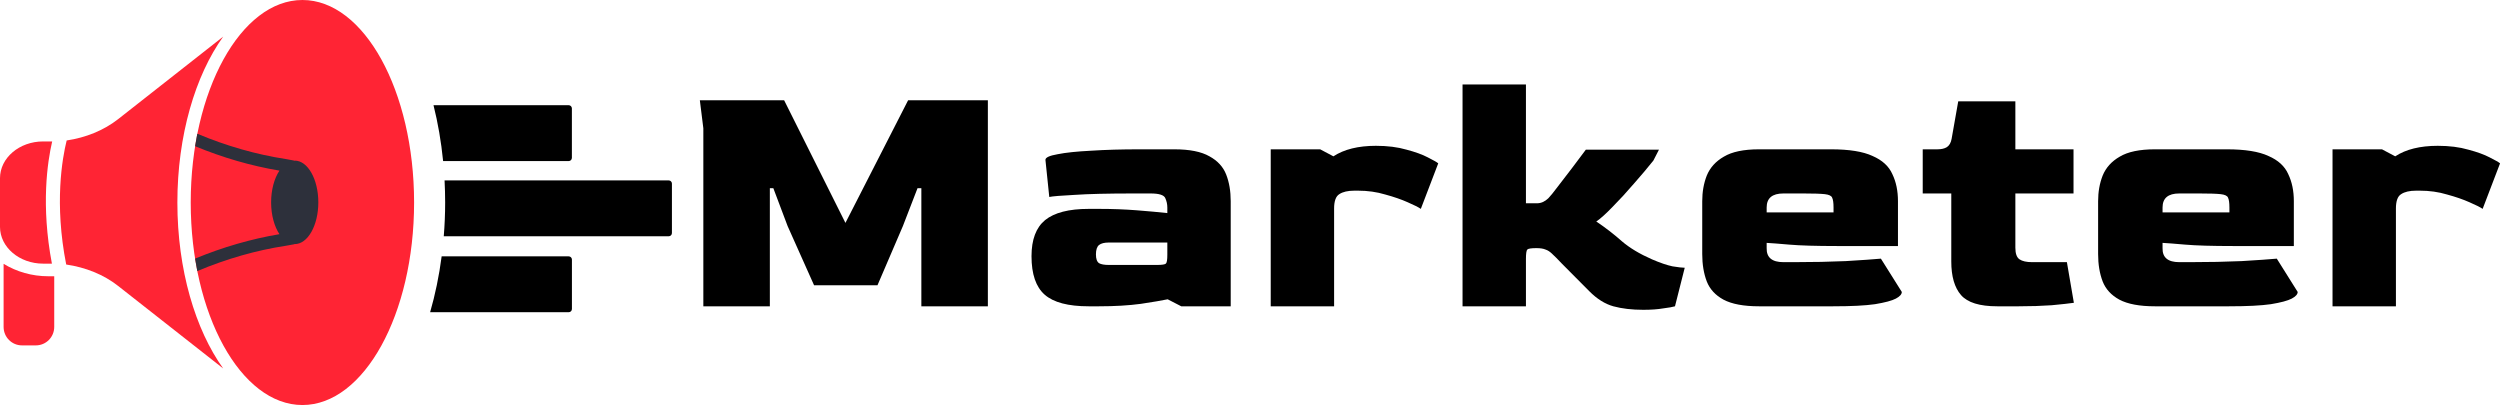 <?xml version="1.0" encoding="UTF-8"?>
<svg xmlns="http://www.w3.org/2000/svg" width="179" height="29" viewBox="0 0 179 29" fill="none">
  <g clip-path="url(#clip0_6_2)">
    <path d="M40.717 18.355H31.622C31.439 19.757 31.16 21.099 30.797 22.355H40.72C40.846 22.355 40.95 22.252 40.95 22.125V18.585C40.95 18.458 40.846 18.355 40.72 18.355H40.717Z" fill="black"></path>
    <path d="M31.723 11.533H40.718C40.844 11.533 40.947 11.429 40.947 11.303V7.763C40.947 7.636 40.844 7.532 40.718 7.532H31.039C31.356 8.797 31.589 10.138 31.727 11.533H31.723Z" fill="black"></path>
    <path d="M47.881 12.917H31.831C31.858 13.439 31.873 13.966 31.873 14.5C31.873 15.322 31.838 16.126 31.773 16.917H47.881C48.007 16.917 48.11 16.814 48.11 16.687V13.147C48.11 13.02 48.007 12.917 47.881 12.917Z" fill="black"></path>
    <path d="M3.736 10.127H3.09C1.383 10.127 0 11.306 0 12.759V16.245C0 17.697 1.383 18.877 3.09 18.877H3.717C2.926 14.707 3.396 11.591 3.736 10.127Z" fill="#FF2434"></path>
    <path d="M12.7 14.5C12.7 9.696 13.983 5.407 15.981 2.621L8.456 8.532C7.425 9.339 6.142 9.854 4.774 10.057C4.457 11.333 3.88 14.573 4.74 18.939C6.123 19.142 7.421 19.657 8.456 20.472L15.981 26.383C13.983 23.597 12.7 19.308 12.7 14.504V14.5Z" fill="#FF2434"></path>
    <path d="M21.655 29C26.062 29 29.649 22.494 29.649 14.5C29.649 6.506 26.062 0 21.655 0C17.247 0 13.656 6.506 13.656 14.5C13.656 22.494 17.243 29 21.655 29Z" fill="#FF2434"></path>
    <path d="M3.462 19.78C2.275 19.78 1.171 19.45 0.258 18.889V23.405C0.258 24.139 0.846 24.73 1.576 24.73H2.565C3.294 24.73 3.883 24.139 3.883 23.405V19.78H3.462Z" fill="#FF2434"></path>
    <path d="M21.104 11.51C21.104 11.51 21.081 11.51 21.07 11.51C21.054 11.506 21.043 11.495 21.027 11.491C20.852 11.453 20.672 11.422 20.485 11.391C18.342 11.064 16.207 10.449 14.125 9.577C14.068 9.869 14.015 10.169 13.969 10.469C15.947 11.287 17.972 11.875 20.008 12.217C19.641 12.767 19.412 13.582 19.412 14.492C19.412 15.403 19.645 16.222 20.008 16.767C17.972 17.11 15.947 17.698 13.969 18.516C14.018 18.816 14.068 19.116 14.125 19.408C16.207 18.535 18.338 17.92 20.485 17.594C20.676 17.563 20.863 17.532 21.043 17.494C21.054 17.494 21.066 17.482 21.073 17.478C21.081 17.478 21.092 17.478 21.1 17.478C22.036 17.478 22.792 16.141 22.792 14.489C22.792 12.836 22.036 11.499 21.1 11.499L21.104 11.51Z" fill="#2D303B"></path>
    <path d="M50.359 21.931V9.186L50.109 7.179H56.144L60.533 15.96L65.021 7.179H70.731V21.931H65.969V13.476H65.694L64.647 16.186L62.827 20.426H58.288L56.393 16.186L55.371 13.476H55.121V21.931H50.359Z" fill="black"></path>
    <path d="M77.945 21.931C76.483 21.931 75.435 21.655 74.804 21.103C74.172 20.551 73.856 19.631 73.856 18.343C73.856 17.156 74.18 16.294 74.829 15.759C75.493 15.224 76.532 14.956 77.945 14.956H78.719C79.65 14.956 80.539 14.99 81.387 15.056C82.234 15.123 82.966 15.19 83.581 15.257V14.856C83.581 14.622 83.531 14.396 83.431 14.178C83.332 13.961 82.983 13.852 82.384 13.852H81.137C79.325 13.852 77.929 13.886 76.948 13.953C75.967 14.003 75.361 14.053 75.128 14.103L74.853 11.444C74.853 11.277 75.144 11.143 75.726 11.042C76.308 10.925 77.106 10.842 78.12 10.791C79.134 10.725 80.29 10.691 81.586 10.691H84.08C85.177 10.691 86.016 10.858 86.598 11.193C87.18 11.511 87.579 11.945 87.795 12.498C88.011 13.049 88.119 13.685 88.119 14.404V21.931H84.579L83.606 21.429C83.207 21.513 82.567 21.622 81.686 21.755C80.822 21.872 79.824 21.931 78.694 21.931H77.945ZM79.392 18.97H82.833C83.199 18.97 83.415 18.937 83.481 18.87C83.548 18.803 83.581 18.594 83.581 18.243V17.365H79.392C79.076 17.365 78.843 17.423 78.694 17.54C78.544 17.657 78.469 17.883 78.469 18.218C78.469 18.536 78.544 18.745 78.694 18.845C78.843 18.929 79.076 18.97 79.392 18.97Z" fill="black"></path>
    <path d="M90.984 21.931V10.691H94.525L95.472 11.193C96.237 10.691 97.251 10.44 98.515 10.44C99.346 10.44 100.077 10.532 100.709 10.716C101.341 10.883 101.848 11.067 102.23 11.268C102.629 11.469 102.878 11.611 102.978 11.695L101.731 14.956C101.565 14.839 101.249 14.68 100.784 14.479C100.335 14.279 99.803 14.095 99.188 13.928C98.573 13.743 97.924 13.652 97.243 13.652H96.969C96.503 13.652 96.146 13.735 95.896 13.902C95.647 14.053 95.522 14.396 95.522 14.931V21.931H90.984Z" fill="black"></path>
    <path d="M117.66 22.182C116.845 22.182 116.131 22.098 115.515 21.931C114.917 21.764 114.343 21.404 113.795 20.852C113.462 20.518 113.13 20.183 112.797 19.849C112.465 19.514 112.132 19.18 111.8 18.845C111.534 18.561 111.318 18.343 111.152 18.193C110.985 18.025 110.819 17.917 110.653 17.866C110.503 17.8 110.287 17.766 110.005 17.766C109.639 17.766 109.423 17.8 109.356 17.866C109.29 17.933 109.257 18.159 109.257 18.544V21.931H104.718V6.05H109.257V14.555H110.054C110.337 14.555 110.603 14.438 110.852 14.204C111.002 14.053 111.226 13.777 111.526 13.376C111.842 12.974 112.182 12.531 112.548 12.046C112.914 11.561 113.246 11.118 113.546 10.716H118.782L118.383 11.494C117.984 11.996 117.519 12.548 116.987 13.15C116.471 13.752 115.964 14.304 115.466 14.806C114.984 15.307 114.593 15.659 114.294 15.859C114.942 16.294 115.549 16.763 116.114 17.264C116.679 17.749 117.402 18.184 118.283 18.569C118.865 18.82 119.356 18.987 119.755 19.071C120.17 19.138 120.461 19.171 120.627 19.171L119.929 21.931C119.763 21.981 119.48 22.031 119.081 22.081C118.699 22.148 118.225 22.182 117.66 22.182Z" fill="black"></path>
    <path d="M125.945 21.931C124.848 21.931 124 21.772 123.401 21.454C122.819 21.137 122.42 20.702 122.204 20.15C121.988 19.581 121.88 18.929 121.88 18.193V14.404C121.88 13.735 121.988 13.125 122.204 12.573C122.437 12.004 122.844 11.552 123.426 11.218C124.008 10.867 124.848 10.691 125.945 10.691H131.107C132.403 10.691 133.392 10.85 134.074 11.168C134.772 11.469 135.246 11.904 135.495 12.472C135.761 13.024 135.894 13.668 135.894 14.404V17.616H131.53C130.034 17.616 128.896 17.582 128.114 17.515C127.349 17.448 126.809 17.407 126.493 17.39V17.766C126.477 18.435 126.876 18.77 127.69 18.77H128.463C129.793 18.77 131.023 18.745 132.154 18.695C133.284 18.628 134.124 18.569 134.672 18.519L136.169 20.902C136.169 21.07 136.027 21.229 135.745 21.379C135.462 21.529 134.963 21.663 134.248 21.78C133.55 21.881 132.553 21.931 131.256 21.931H125.945ZM126.493 15.207H131.281V14.856C131.281 14.521 131.248 14.287 131.181 14.153C131.131 14.02 130.957 13.936 130.658 13.902C130.358 13.869 129.851 13.852 129.137 13.852H127.69C126.892 13.852 126.493 14.187 126.493 14.856V15.207Z" fill="black"></path>
    <path d="M143.003 21.931C141.74 21.931 140.875 21.663 140.41 21.128C139.944 20.593 139.712 19.79 139.712 18.72V13.852H137.667V10.691H138.714C138.997 10.691 139.221 10.641 139.387 10.54C139.57 10.423 139.687 10.223 139.736 9.938L140.21 7.254H144.3V10.691H148.464V13.852H144.3V17.741C144.3 18.159 144.4 18.435 144.599 18.569C144.799 18.703 145.098 18.77 145.497 18.77H147.99L148.489 21.68C148.14 21.73 147.608 21.789 146.893 21.856C146.178 21.906 145.397 21.931 144.549 21.931H143.003Z" fill="black"></path>
    <path d="M154.29 21.931C153.193 21.931 152.345 21.772 151.746 21.454C151.165 21.137 150.766 20.702 150.55 20.15C150.333 19.581 150.225 18.929 150.225 18.193V14.404C150.225 13.735 150.333 13.125 150.55 12.573C150.782 12.004 151.19 11.552 151.771 11.218C152.353 10.867 153.193 10.691 154.29 10.691H159.452C160.748 10.691 161.737 10.85 162.419 11.168C163.117 11.469 163.591 11.904 163.84 12.472C164.106 13.024 164.239 13.668 164.239 14.404V17.616H159.876C158.379 17.616 157.241 17.582 156.459 17.515C155.695 17.448 155.154 17.407 154.839 17.39V17.766C154.822 18.435 155.221 18.77 156.035 18.77H156.808C158.138 18.77 159.369 18.745 160.499 18.695C161.629 18.628 162.469 18.569 163.018 18.519L164.514 20.902C164.514 21.07 164.372 21.229 164.09 21.379C163.807 21.529 163.308 21.663 162.594 21.78C161.895 21.881 160.898 21.931 159.601 21.931H154.29ZM154.839 15.207H159.626V14.856C159.626 14.521 159.593 14.287 159.527 14.153C159.477 14.02 159.302 13.936 159.003 13.902C158.704 13.869 158.197 13.852 157.482 13.852H156.035C155.238 13.852 154.839 14.187 154.839 14.856V15.207Z" fill="black"></path>
    <path d="M167.009 21.931V10.691H170.55L171.498 11.193C172.263 10.691 173.277 10.44 174.54 10.44C175.371 10.44 176.103 10.532 176.734 10.716C177.366 10.883 177.873 11.067 178.256 11.268C178.655 11.469 178.904 11.611 179.004 11.695L177.757 14.956C177.591 14.839 177.275 14.68 176.809 14.479C176.36 14.279 175.828 14.095 175.213 13.928C174.598 13.743 173.95 13.652 173.268 13.652H172.994C172.529 13.652 172.171 13.735 171.922 13.902C171.672 14.053 171.548 14.396 171.548 14.931V21.931H167.009Z" fill="black"></path>
  </g>
  <defs>
    <clipPath id="clip0_6_2">
      <rect width="179" height="29" fill="white"></rect>
    </clipPath>
  </defs>
</svg>
